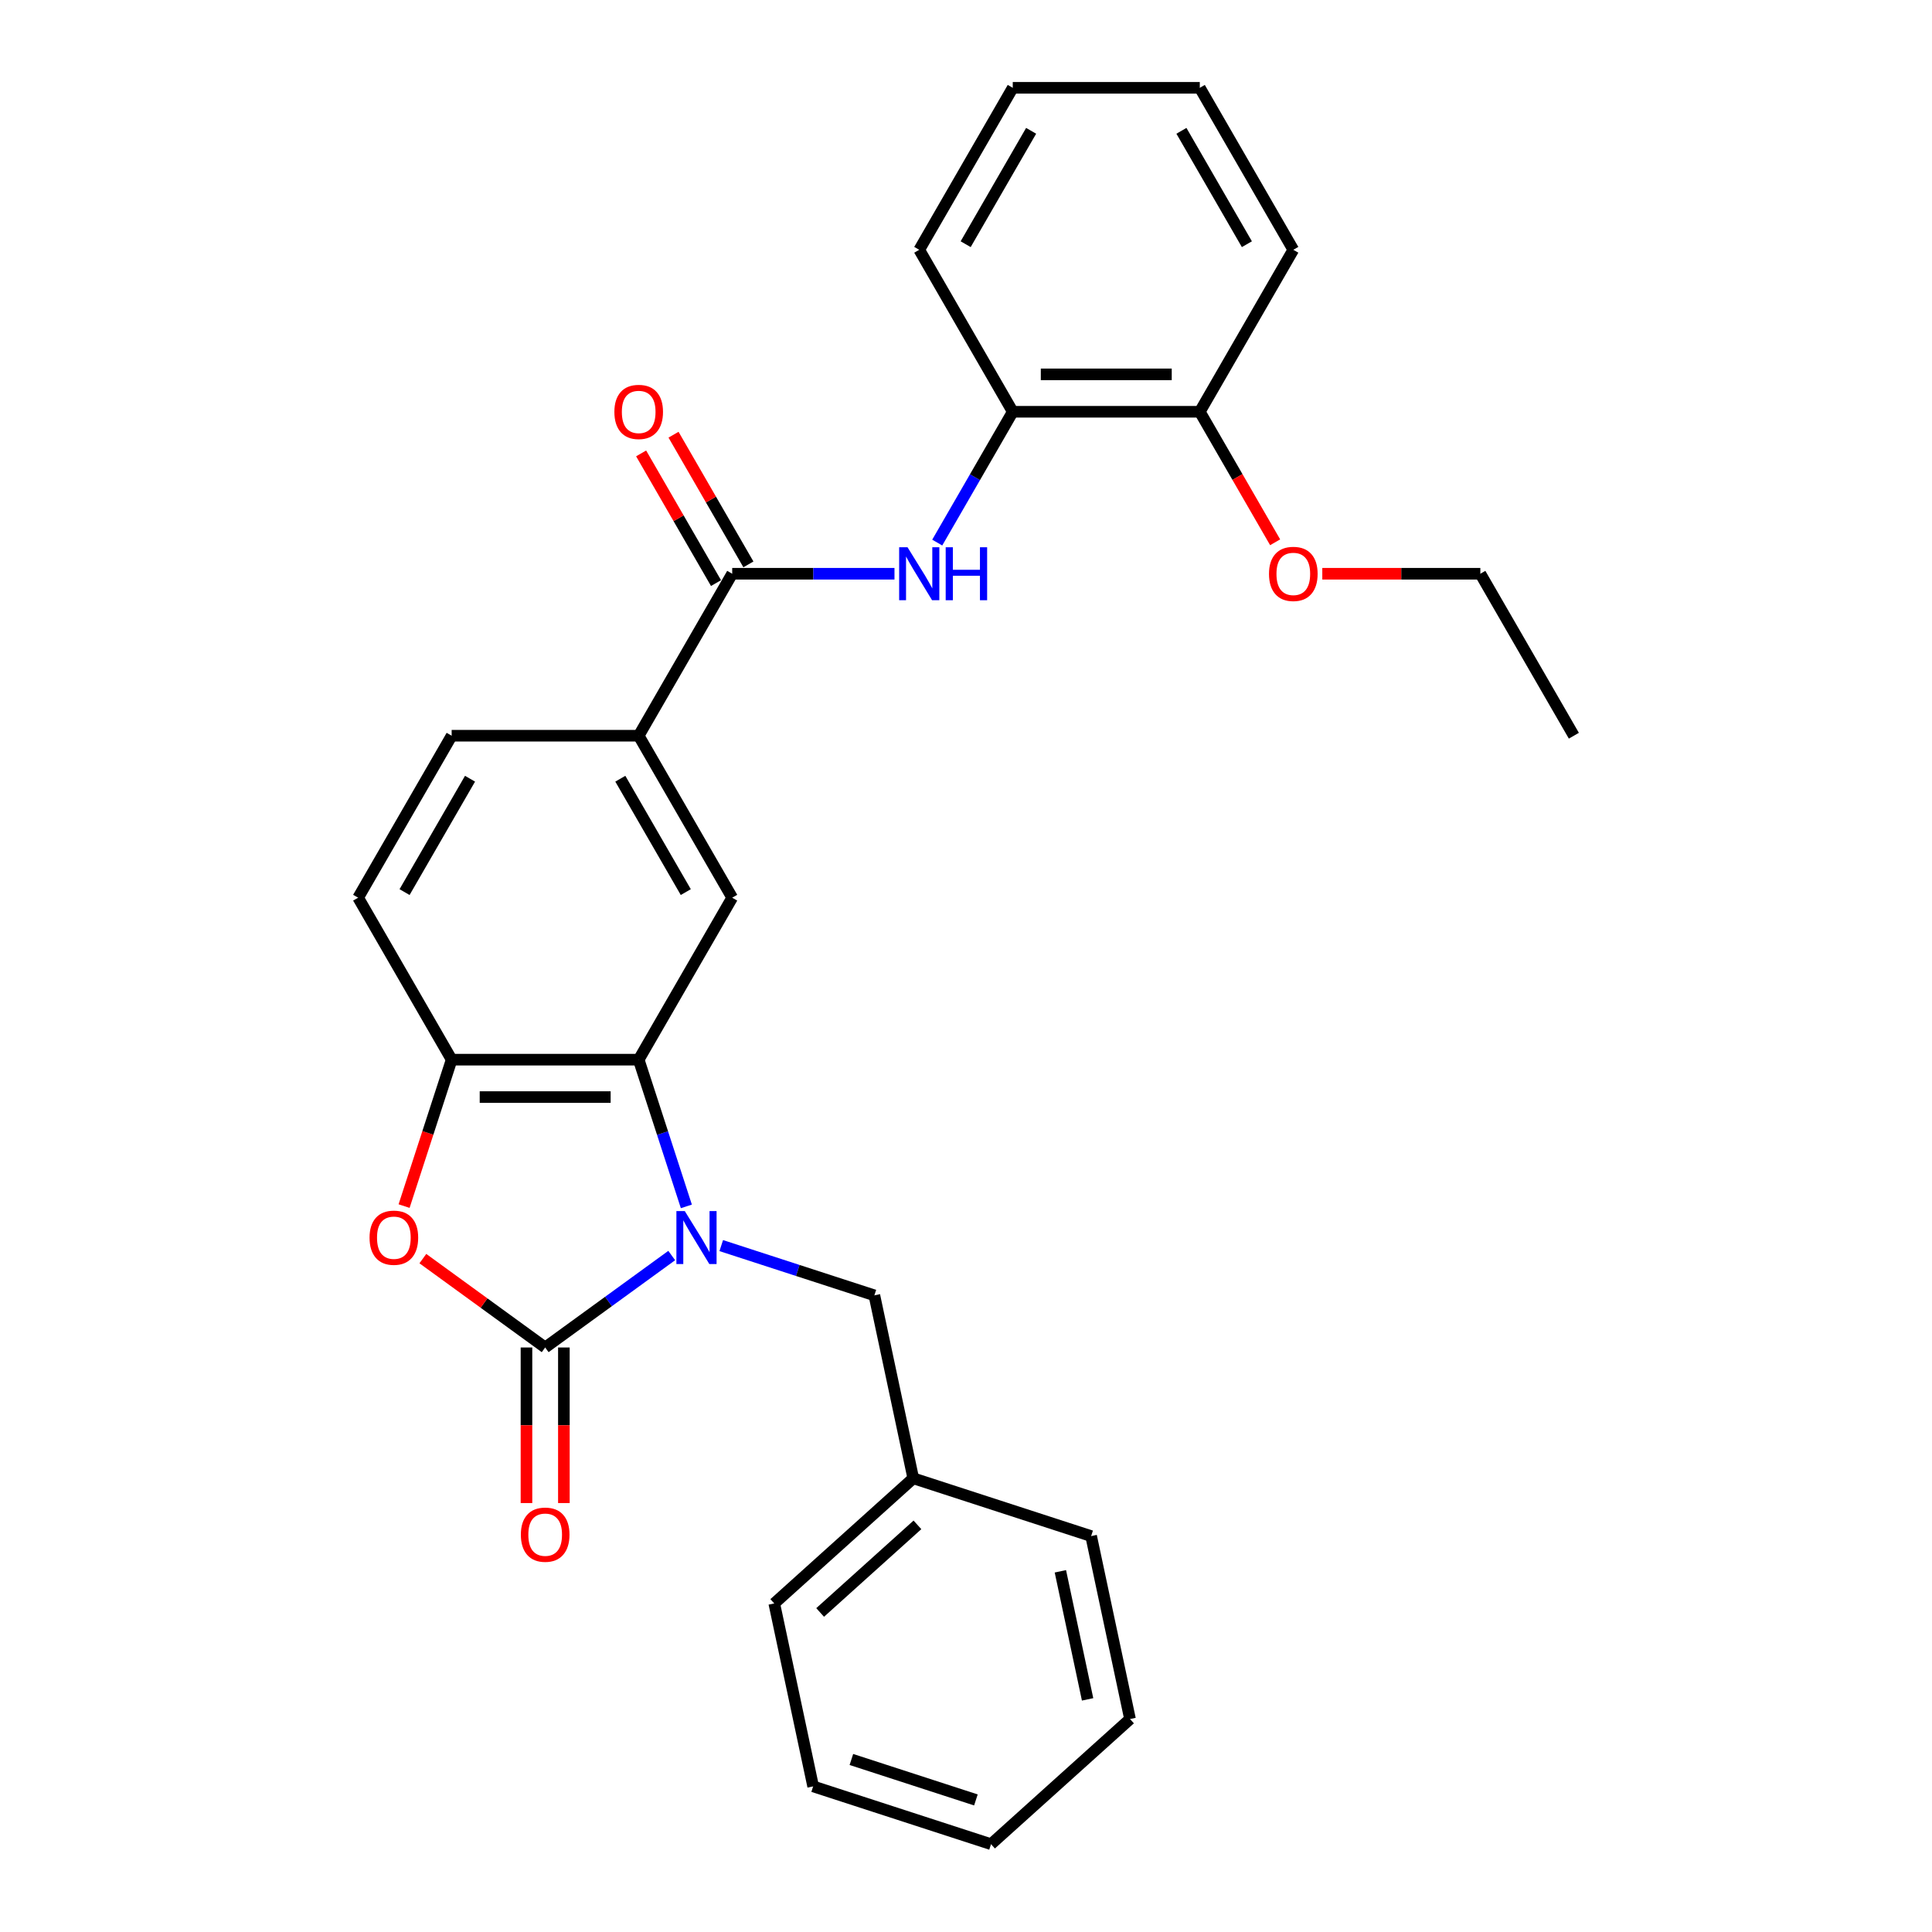 <?xml version='1.0' encoding='iso-8859-1'?>
<svg version='1.1' baseProfile='full'
              xmlns='http://www.w3.org/2000/svg'
                      xmlns:rdkit='http://www.rdkit.org/xml'
                      xmlns:xlink='http://www.w3.org/1999/xlink'
                  xml:space='preserve'
width='1000px' height='1000px' viewBox='0 0 1000 1000'>
<!-- END OF HEADER -->
<rect style='opacity:1.0;fill:#FFFFFF;stroke:none' width='1000' height='1000' x='0' y='0'> </rect>
<path class='bond-0' d='M 347.684,649.865 L 314.933,673.66' style='fill:none;fill-rule:evenodd;stroke:#0000FF;stroke-width:6px;stroke-linecap:butt;stroke-linejoin:miter;stroke-opacity:1' />
<path class='bond-0' d='M 314.933,673.66 L 282.182,697.455' style='fill:none;fill-rule:evenodd;stroke:#000000;stroke-width:6px;stroke-linecap:butt;stroke-linejoin:miter;stroke-opacity:1' />
<path class='bond-1' d='M 355.261,624.425 L 342.924,586.454' style='fill:none;fill-rule:evenodd;stroke:#0000FF;stroke-width:6px;stroke-linecap:butt;stroke-linejoin:miter;stroke-opacity:1' />
<path class='bond-1' d='M 342.924,586.454 L 330.586,548.483' style='fill:none;fill-rule:evenodd;stroke:#000000;stroke-width:6px;stroke-linecap:butt;stroke-linejoin:miter;stroke-opacity:1' />
<path class='bond-8' d='M 373.319,644.718 L 412.945,657.593' style='fill:none;fill-rule:evenodd;stroke:#0000FF;stroke-width:6px;stroke-linecap:butt;stroke-linejoin:miter;stroke-opacity:1' />
<path class='bond-8' d='M 412.945,657.593 L 452.571,670.468' style='fill:none;fill-rule:evenodd;stroke:#000000;stroke-width:6px;stroke-linecap:butt;stroke-linejoin:miter;stroke-opacity:1' />
<path class='bond-2' d='M 282.182,697.455 L 250.525,674.455' style='fill:none;fill-rule:evenodd;stroke:#000000;stroke-width:6px;stroke-linecap:butt;stroke-linejoin:miter;stroke-opacity:1' />
<path class='bond-2' d='M 250.525,674.455 L 218.868,651.455' style='fill:none;fill-rule:evenodd;stroke:#FF0000;stroke-width:6px;stroke-linecap:butt;stroke-linejoin:miter;stroke-opacity:1' />
<path class='bond-10' d='M 272.501,697.455 L 272.501,737.718' style='fill:none;fill-rule:evenodd;stroke:#000000;stroke-width:6px;stroke-linecap:butt;stroke-linejoin:miter;stroke-opacity:1' />
<path class='bond-10' d='M 272.501,737.718 L 272.501,777.98' style='fill:none;fill-rule:evenodd;stroke:#FF0000;stroke-width:6px;stroke-linecap:butt;stroke-linejoin:miter;stroke-opacity:1' />
<path class='bond-10' d='M 291.863,697.455 L 291.863,737.718' style='fill:none;fill-rule:evenodd;stroke:#000000;stroke-width:6px;stroke-linecap:butt;stroke-linejoin:miter;stroke-opacity:1' />
<path class='bond-10' d='M 291.863,737.718 L 291.863,777.98' style='fill:none;fill-rule:evenodd;stroke:#FF0000;stroke-width:6px;stroke-linecap:butt;stroke-linejoin:miter;stroke-opacity:1' />
<path class='bond-3' d='M 330.586,548.483 L 233.778,548.483' style='fill:none;fill-rule:evenodd;stroke:#000000;stroke-width:6px;stroke-linecap:butt;stroke-linejoin:miter;stroke-opacity:1' />
<path class='bond-3' d='M 316.065,567.845 L 248.299,567.845' style='fill:none;fill-rule:evenodd;stroke:#000000;stroke-width:6px;stroke-linecap:butt;stroke-linejoin:miter;stroke-opacity:1' />
<path class='bond-6' d='M 330.586,548.483 L 378.99,464.645' style='fill:none;fill-rule:evenodd;stroke:#000000;stroke-width:6px;stroke-linecap:butt;stroke-linejoin:miter;stroke-opacity:1' />
<path class='bond-28' d='M 209.154,624.27 L 221.466,586.376' style='fill:none;fill-rule:evenodd;stroke:#FF0000;stroke-width:6px;stroke-linecap:butt;stroke-linejoin:miter;stroke-opacity:1' />
<path class='bond-28' d='M 221.466,586.376 L 233.778,548.483' style='fill:none;fill-rule:evenodd;stroke:#000000;stroke-width:6px;stroke-linecap:butt;stroke-linejoin:miter;stroke-opacity:1' />
<path class='bond-12' d='M 233.778,548.483 L 185.374,464.645' style='fill:none;fill-rule:evenodd;stroke:#000000;stroke-width:6px;stroke-linecap:butt;stroke-linejoin:miter;stroke-opacity:1' />
<path class='bond-4' d='M 378.99,296.969 L 330.586,380.807' style='fill:none;fill-rule:evenodd;stroke:#000000;stroke-width:6px;stroke-linecap:butt;stroke-linejoin:miter;stroke-opacity:1' />
<path class='bond-5' d='M 378.99,296.969 L 420.985,296.969' style='fill:none;fill-rule:evenodd;stroke:#000000;stroke-width:6px;stroke-linecap:butt;stroke-linejoin:miter;stroke-opacity:1' />
<path class='bond-5' d='M 420.985,296.969 L 462.981,296.969' style='fill:none;fill-rule:evenodd;stroke:#0000FF;stroke-width:6px;stroke-linecap:butt;stroke-linejoin:miter;stroke-opacity:1' />
<path class='bond-11' d='M 387.374,292.128 L 367.995,258.564' style='fill:none;fill-rule:evenodd;stroke:#000000;stroke-width:6px;stroke-linecap:butt;stroke-linejoin:miter;stroke-opacity:1' />
<path class='bond-11' d='M 367.995,258.564 L 348.617,224.999' style='fill:none;fill-rule:evenodd;stroke:#FF0000;stroke-width:6px;stroke-linecap:butt;stroke-linejoin:miter;stroke-opacity:1' />
<path class='bond-11' d='M 370.606,301.809 L 351.228,268.245' style='fill:none;fill-rule:evenodd;stroke:#000000;stroke-width:6px;stroke-linecap:butt;stroke-linejoin:miter;stroke-opacity:1' />
<path class='bond-11' d='M 351.228,268.245 L 331.849,234.68' style='fill:none;fill-rule:evenodd;stroke:#FF0000;stroke-width:6px;stroke-linecap:butt;stroke-linejoin:miter;stroke-opacity:1' />
<path class='bond-9' d='M 485.11,280.841 L 504.656,246.986' style='fill:none;fill-rule:evenodd;stroke:#0000FF;stroke-width:6px;stroke-linecap:butt;stroke-linejoin:miter;stroke-opacity:1' />
<path class='bond-9' d='M 504.656,246.986 L 524.202,213.131' style='fill:none;fill-rule:evenodd;stroke:#000000;stroke-width:6px;stroke-linecap:butt;stroke-linejoin:miter;stroke-opacity:1' />
<path class='bond-7' d='M 378.99,464.645 L 330.586,380.807' style='fill:none;fill-rule:evenodd;stroke:#000000;stroke-width:6px;stroke-linecap:butt;stroke-linejoin:miter;stroke-opacity:1' />
<path class='bond-7' d='M 354.962,461.75 L 321.079,403.063' style='fill:none;fill-rule:evenodd;stroke:#000000;stroke-width:6px;stroke-linecap:butt;stroke-linejoin:miter;stroke-opacity:1' />
<path class='bond-13' d='M 330.586,380.807 L 233.778,380.807' style='fill:none;fill-rule:evenodd;stroke:#000000;stroke-width:6px;stroke-linecap:butt;stroke-linejoin:miter;stroke-opacity:1' />
<path class='bond-15' d='M 452.571,670.468 L 472.699,765.161' style='fill:none;fill-rule:evenodd;stroke:#000000;stroke-width:6px;stroke-linecap:butt;stroke-linejoin:miter;stroke-opacity:1' />
<path class='bond-14' d='M 524.202,213.131 L 621.01,213.131' style='fill:none;fill-rule:evenodd;stroke:#000000;stroke-width:6px;stroke-linecap:butt;stroke-linejoin:miter;stroke-opacity:1' />
<path class='bond-14' d='M 538.723,193.769 L 606.489,193.769' style='fill:none;fill-rule:evenodd;stroke:#000000;stroke-width:6px;stroke-linecap:butt;stroke-linejoin:miter;stroke-opacity:1' />
<path class='bond-17' d='M 524.202,213.131 L 475.798,129.293' style='fill:none;fill-rule:evenodd;stroke:#000000;stroke-width:6px;stroke-linecap:butt;stroke-linejoin:miter;stroke-opacity:1' />
<path class='bond-29' d='M 185.374,464.645 L 233.778,380.807' style='fill:none;fill-rule:evenodd;stroke:#000000;stroke-width:6px;stroke-linecap:butt;stroke-linejoin:miter;stroke-opacity:1' />
<path class='bond-29' d='M 209.403,461.75 L 243.285,403.063' style='fill:none;fill-rule:evenodd;stroke:#000000;stroke-width:6px;stroke-linecap:butt;stroke-linejoin:miter;stroke-opacity:1' />
<path class='bond-16' d='M 621.01,213.131 L 640.511,246.908' style='fill:none;fill-rule:evenodd;stroke:#000000;stroke-width:6px;stroke-linecap:butt;stroke-linejoin:miter;stroke-opacity:1' />
<path class='bond-16' d='M 640.511,246.908 L 660.013,280.686' style='fill:none;fill-rule:evenodd;stroke:#FF0000;stroke-width:6px;stroke-linecap:butt;stroke-linejoin:miter;stroke-opacity:1' />
<path class='bond-18' d='M 621.01,213.131 L 669.414,129.293' style='fill:none;fill-rule:evenodd;stroke:#000000;stroke-width:6px;stroke-linecap:butt;stroke-linejoin:miter;stroke-opacity:1' />
<path class='bond-20' d='M 472.699,765.161 L 400.756,829.938' style='fill:none;fill-rule:evenodd;stroke:#000000;stroke-width:6px;stroke-linecap:butt;stroke-linejoin:miter;stroke-opacity:1' />
<path class='bond-20' d='M 474.863,789.266 L 424.503,834.61' style='fill:none;fill-rule:evenodd;stroke:#000000;stroke-width:6px;stroke-linecap:butt;stroke-linejoin:miter;stroke-opacity:1' />
<path class='bond-21' d='M 472.699,765.161 L 564.769,795.076' style='fill:none;fill-rule:evenodd;stroke:#000000;stroke-width:6px;stroke-linecap:butt;stroke-linejoin:miter;stroke-opacity:1' />
<path class='bond-19' d='M 684.419,296.969 L 725.32,296.969' style='fill:none;fill-rule:evenodd;stroke:#FF0000;stroke-width:6px;stroke-linecap:butt;stroke-linejoin:miter;stroke-opacity:1' />
<path class='bond-19' d='M 725.32,296.969 L 766.222,296.969' style='fill:none;fill-rule:evenodd;stroke:#000000;stroke-width:6px;stroke-linecap:butt;stroke-linejoin:miter;stroke-opacity:1' />
<path class='bond-23' d='M 475.798,129.293 L 524.202,45.455' style='fill:none;fill-rule:evenodd;stroke:#000000;stroke-width:6px;stroke-linecap:butt;stroke-linejoin:miter;stroke-opacity:1' />
<path class='bond-23' d='M 499.826,126.398 L 533.709,67.711' style='fill:none;fill-rule:evenodd;stroke:#000000;stroke-width:6px;stroke-linecap:butt;stroke-linejoin:miter;stroke-opacity:1' />
<path class='bond-31' d='M 669.414,129.293 L 621.01,45.455' style='fill:none;fill-rule:evenodd;stroke:#000000;stroke-width:6px;stroke-linecap:butt;stroke-linejoin:miter;stroke-opacity:1' />
<path class='bond-31' d='M 645.386,126.398 L 611.503,67.711' style='fill:none;fill-rule:evenodd;stroke:#000000;stroke-width:6px;stroke-linecap:butt;stroke-linejoin:miter;stroke-opacity:1' />
<path class='bond-22' d='M 766.222,296.969 L 814.626,380.807' style='fill:none;fill-rule:evenodd;stroke:#000000;stroke-width:6px;stroke-linecap:butt;stroke-linejoin:miter;stroke-opacity:1' />
<path class='bond-25' d='M 400.756,829.938 L 420.884,924.63' style='fill:none;fill-rule:evenodd;stroke:#000000;stroke-width:6px;stroke-linecap:butt;stroke-linejoin:miter;stroke-opacity:1' />
<path class='bond-26' d='M 564.769,795.076 L 584.896,889.768' style='fill:none;fill-rule:evenodd;stroke:#000000;stroke-width:6px;stroke-linecap:butt;stroke-linejoin:miter;stroke-opacity:1' />
<path class='bond-26' d='M 548.849,813.305 L 562.938,879.59' style='fill:none;fill-rule:evenodd;stroke:#000000;stroke-width:6px;stroke-linecap:butt;stroke-linejoin:miter;stroke-opacity:1' />
<path class='bond-24' d='M 524.202,45.455 L 621.01,45.455' style='fill:none;fill-rule:evenodd;stroke:#000000;stroke-width:6px;stroke-linecap:butt;stroke-linejoin:miter;stroke-opacity:1' />
<path class='bond-30' d='M 420.884,924.63 L 512.954,954.545' style='fill:none;fill-rule:evenodd;stroke:#000000;stroke-width:6px;stroke-linecap:butt;stroke-linejoin:miter;stroke-opacity:1' />
<path class='bond-30' d='M 440.677,910.704 L 505.126,931.644' style='fill:none;fill-rule:evenodd;stroke:#000000;stroke-width:6px;stroke-linecap:butt;stroke-linejoin:miter;stroke-opacity:1' />
<path class='bond-27' d='M 584.896,889.768 L 512.954,954.545' style='fill:none;fill-rule:evenodd;stroke:#000000;stroke-width:6px;stroke-linecap:butt;stroke-linejoin:miter;stroke-opacity:1' />
<path  class='atom-0' d='M 354.441 626.845
L 363.425 641.366
Q 364.316 642.799, 365.748 645.393
Q 367.181 647.988, 367.259 648.143
L 367.259 626.845
L 370.899 626.845
L 370.899 654.261
L 367.142 654.261
L 357.5 638.384
Q 356.377 636.526, 355.177 634.396
Q 354.015 632.266, 353.667 631.608
L 353.667 654.261
L 350.104 654.261
L 350.104 626.845
L 354.441 626.845
' fill='#0000FF'/>
<path  class='atom-3' d='M 191.278 640.63
Q 191.278 634.047, 194.531 630.369
Q 197.783 626.69, 203.863 626.69
Q 209.943 626.69, 213.195 630.369
Q 216.448 634.047, 216.448 640.63
Q 216.448 647.291, 213.157 651.086
Q 209.865 654.842, 203.863 654.842
Q 197.822 654.842, 194.531 651.086
Q 191.278 647.329, 191.278 640.63
M 203.863 651.744
Q 208.045 651.744, 210.291 648.956
Q 212.576 646.129, 212.576 640.63
Q 212.576 635.248, 210.291 632.537
Q 208.045 629.788, 203.863 629.788
Q 199.681 629.788, 197.396 632.499
Q 195.15 635.209, 195.15 640.63
Q 195.15 646.168, 197.396 648.956
Q 199.681 651.744, 203.863 651.744
' fill='#FF0000'/>
<path  class='atom-6' d='M 469.738 283.261
L 478.722 297.782
Q 479.612 299.215, 481.045 301.809
Q 482.478 304.404, 482.555 304.559
L 482.555 283.261
L 486.195 283.261
L 486.195 310.677
L 482.439 310.677
L 472.797 294.8
Q 471.674 292.942, 470.474 290.812
Q 469.312 288.682, 468.963 288.024
L 468.963 310.677
L 465.401 310.677
L 465.401 283.261
L 469.738 283.261
' fill='#0000FF'/>
<path  class='atom-6' d='M 489.487 283.261
L 493.204 283.261
L 493.204 294.917
L 507.222 294.917
L 507.222 283.261
L 510.939 283.261
L 510.939 310.677
L 507.222 310.677
L 507.222 298.014
L 493.204 298.014
L 493.204 310.677
L 489.487 310.677
L 489.487 283.261
' fill='#0000FF'/>
<path  class='atom-11' d='M 269.597 794.341
Q 269.597 787.758, 272.85 784.079
Q 276.103 780.4, 282.182 780.4
Q 288.262 780.4, 291.515 784.079
Q 294.767 787.758, 294.767 794.341
Q 294.767 801.001, 291.476 804.796
Q 288.184 808.552, 282.182 808.552
Q 276.141 808.552, 272.85 804.796
Q 269.597 801.04, 269.597 794.341
M 282.182 805.454
Q 286.364 805.454, 288.61 802.666
Q 290.895 799.839, 290.895 794.341
Q 290.895 788.958, 288.61 786.247
Q 286.364 783.498, 282.182 783.498
Q 278 783.498, 275.715 786.209
Q 273.47 788.919, 273.47 794.341
Q 273.47 799.878, 275.715 802.666
Q 278 805.454, 282.182 805.454
' fill='#FF0000'/>
<path  class='atom-12' d='M 318.001 213.208
Q 318.001 206.625, 321.254 202.947
Q 324.507 199.268, 330.586 199.268
Q 336.666 199.268, 339.918 202.947
Q 343.171 206.625, 343.171 213.208
Q 343.171 219.869, 339.88 223.663
Q 336.588 227.42, 330.586 227.42
Q 324.545 227.42, 321.254 223.663
Q 318.001 219.907, 318.001 213.208
M 330.586 224.322
Q 334.768 224.322, 337.014 221.534
Q 339.299 218.707, 339.299 213.208
Q 339.299 207.826, 337.014 205.115
Q 334.768 202.366, 330.586 202.366
Q 326.404 202.366, 324.119 205.076
Q 321.873 207.787, 321.873 213.208
Q 321.873 218.746, 324.119 221.534
Q 326.404 224.322, 330.586 224.322
' fill='#FF0000'/>
<path  class='atom-17' d='M 656.829 297.046
Q 656.829 290.463, 660.082 286.785
Q 663.334 283.106, 669.414 283.106
Q 675.493 283.106, 678.746 286.785
Q 681.999 290.463, 681.999 297.046
Q 681.999 303.707, 678.707 307.502
Q 675.416 311.258, 669.414 311.258
Q 663.373 311.258, 660.082 307.502
Q 656.829 303.745, 656.829 297.046
M 669.414 308.16
Q 673.596 308.16, 675.842 305.372
Q 678.127 302.545, 678.127 297.046
Q 678.127 291.664, 675.842 288.953
Q 673.596 286.204, 669.414 286.204
Q 665.232 286.204, 662.947 288.914
Q 660.701 291.625, 660.701 297.046
Q 660.701 302.584, 662.947 305.372
Q 665.232 308.16, 669.414 308.16
' fill='#FF0000'/>
</svg>
